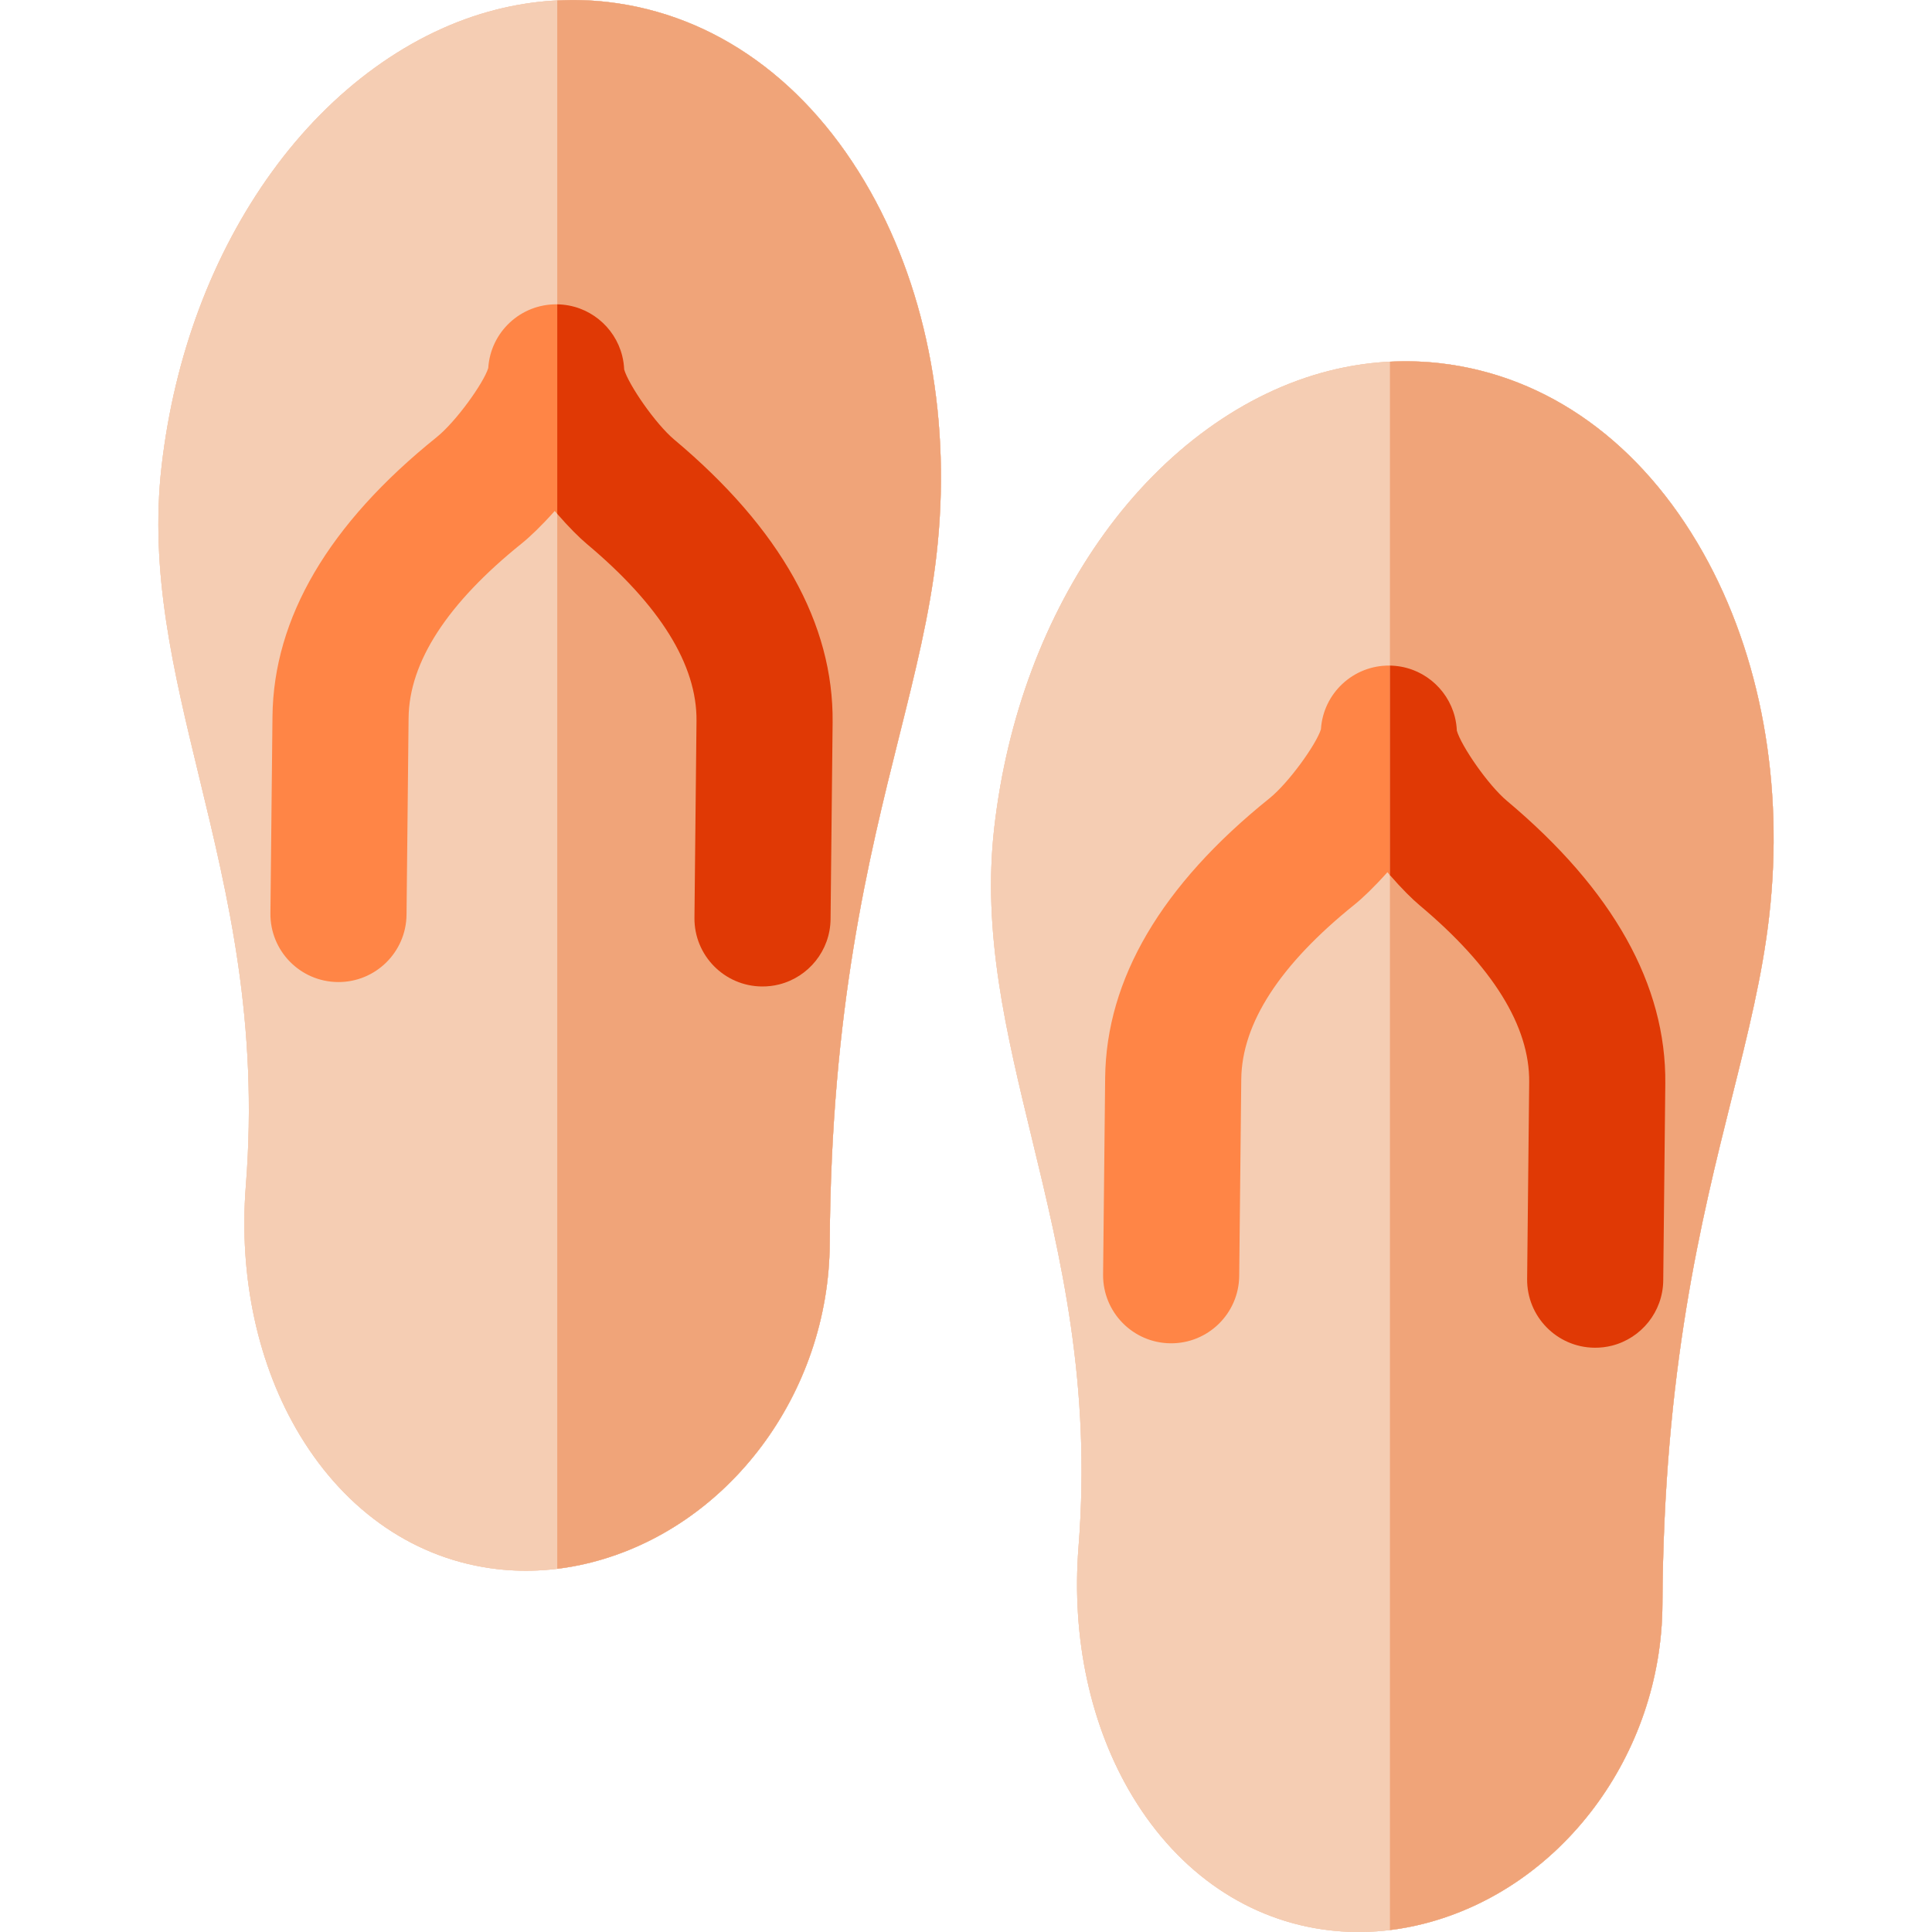 <?xml version="1.0" encoding="iso-8859-1"?>
<!-- Uploaded to: SVG Repo, www.svgrepo.com, Generator: SVG Repo Mixer Tools -->
<svg height="800px" width="800px" version="1.1" id="Capa_1" xmlns="http://www.w3.org/2000/svg" xmlns:xlink="http://www.w3.org/1999/xlink" 
	 viewBox="0 0 512 512" xml:space="preserve">
<g>
	<path id="SVGCleanerId_0" style="fill:#F5CDB3;" d="M156.541,414.096c-0.005,0.001-0.004,0.001-0.008,0.002
		c-8.274,2.089-16.611,2.671-24.781,1.73c-21.357-2.459-39.912-15.045-52.243-35.44c-11.164-18.462-16.264-41.939-14.362-66.103
		c3.407-43.276-4.635-76.466-12.413-108.563c-6.753-27.87-13.131-54.194-9.908-82.192c3.361-29.193,13.457-56.137,29.197-77.922
		C88,23.495,109.147,8.197,131.568,2.534c9.733-2.458,19.641-3.132,29.45-2.002c28.533,3.285,53.266,21.116,69.642,50.209
		c15.317,27.209,21.535,61.455,17.508,96.428c-1.805,15.673-5.549,30.648-9.885,47.987c-8.049,32.183-18.066,72.237-18.394,134.308
		C219.681,369.284,193.036,404.879,156.541,414.096z"/>
</g>
<path style="fill:#FF8546;" d="M206.502,260.879c-1.475,0.373-3.024,0.563-4.617,0.547c-9.961-0.103-17.951-8.263-17.848-18.224
	l0.544-52.154c0.155-14.814-9.623-30.59-29.062-46.893c-2.056-1.726-5.157-4.805-8.511-8.744c-3.437,3.869-6.599,6.883-8.692,8.564
	c-19.775,15.893-29.88,31.461-30.035,46.275l-0.546,52.156c-0.105,9.961-8.263,17.952-18.224,17.847
	c-9.961-0.103-17.95-8.263-17.847-18.224l0.546-52.155c0.272-26.13,14.91-51.033,43.508-74.015
	c5.14-4.132,12.432-14.334,13.674-18.318c0.596-9.51,8.547-16.991,18.188-16.892c8.365,0.087,15.342,5.856,17.301,13.601
	c0.298,1.18,0.481,2.406,0.534,3.665c1.158,4.009,8.233,14.363,13.287,18.602c28.111,23.575,42.225,48.778,41.952,74.91
	l-0.544,52.152C220.022,251.945,214.25,258.923,206.502,260.879z"/>
<g>
	<path id="SVGCleanerId_1" style="fill:#FF8546;" d="M206.502,260.879c-1.475,0.373-3.024,0.563-4.617,0.547
		c-9.961-0.103-17.951-8.263-17.848-18.224l0.544-52.154c0.155-14.814-9.623-30.59-29.062-46.893
		c-2.056-1.726-5.157-4.805-8.511-8.744c-3.437,3.869-6.599,6.883-8.692,8.564c-19.775,15.893-29.88,31.461-30.035,46.275
		l-0.546,52.156c-0.105,9.961-8.263,17.952-18.224,17.847c-9.961-0.103-17.95-8.263-17.847-18.224l0.546-52.155
		c0.272-26.13,14.91-51.033,43.508-74.015c5.14-4.132,12.432-14.334,13.674-18.318c0.596-9.51,8.547-16.991,18.188-16.892
		c8.365,0.087,15.342,5.856,17.301,13.601c0.298,1.18,0.481,2.406,0.534,3.665c1.158,4.009,8.233,14.363,13.287,18.602
		c28.111,23.575,42.225,48.778,41.952,74.91l-0.544,52.152C220.022,251.945,214.25,258.923,206.502,260.879z"/>
</g>
<g>
	<path id="SVGCleanerId_0_1_" style="fill:#F5CDB3;" d="M156.541,414.096c-0.005,0.001-0.004,0.001-0.008,0.002
		c-8.274,2.089-16.611,2.671-24.781,1.73c-21.357-2.459-39.912-15.045-52.243-35.44c-11.164-18.462-16.264-41.939-14.362-66.103
		c3.407-43.276-4.635-76.466-12.413-108.563c-6.753-27.87-13.131-54.194-9.908-82.192c3.361-29.193,13.457-56.137,29.197-77.922
		C88,23.495,109.147,8.197,131.568,2.534c9.733-2.458,19.641-3.132,29.45-2.002c28.533,3.285,53.266,21.116,69.642,50.209
		c15.317,27.209,21.535,61.455,17.508,96.428c-1.805,15.673-5.549,30.648-9.885,47.987c-8.049,32.183-18.066,72.237-18.394,134.308
		C219.681,369.284,193.036,404.879,156.541,414.096z"/>
</g>
<g>
	<path id="SVGCleanerId_1_1_" style="fill:#FF8546;" d="M206.502,260.879c-1.475,0.373-3.024,0.563-4.617,0.547
		c-9.961-0.103-17.951-8.263-17.848-18.224l0.544-52.154c0.155-14.814-9.623-30.59-29.062-46.893
		c-2.056-1.726-5.157-4.805-8.511-8.744c-3.437,3.869-6.599,6.883-8.692,8.564c-19.775,15.893-29.88,31.461-30.035,46.275
		l-0.546,52.156c-0.105,9.961-8.263,17.952-18.224,17.847c-9.961-0.103-17.95-8.263-17.847-18.224l0.546-52.155
		c0.272-26.13,14.91-51.033,43.508-74.015c5.14-4.132,12.432-14.334,13.674-18.318c0.596-9.51,8.547-16.991,18.188-16.892
		c8.365,0.087,15.342,5.856,17.301,13.601c0.298,1.18,0.481,2.406,0.534,3.665c1.158,4.009,8.233,14.363,13.287,18.602
		c28.111,23.575,42.225,48.778,41.952,74.91l-0.544,52.152C220.022,251.945,214.25,258.923,206.502,260.879z"/>
</g>
<g>
	<path id="SVGCleanerId_0_2_" style="fill:#F5CDB3;" d="M156.541,414.096c-0.005,0.001-0.004,0.001-0.008,0.002
		c-8.274,2.089-16.611,2.671-24.781,1.73c-21.357-2.459-39.912-15.045-52.243-35.44c-11.164-18.462-16.264-41.939-14.362-66.103
		c3.407-43.276-4.635-76.466-12.413-108.563c-6.753-27.87-13.131-54.194-9.908-82.192c3.361-29.193,13.457-56.137,29.197-77.922
		C88,23.495,109.147,8.197,131.568,2.534c9.733-2.458,19.641-3.132,29.45-2.002c28.533,3.285,53.266,21.116,69.642,50.209
		c15.317,27.209,21.535,61.455,17.508,96.428c-1.805,15.673-5.549,30.648-9.885,47.987c-8.049,32.183-18.066,72.237-18.394,134.308
		C219.681,369.284,193.036,404.879,156.541,414.096z"/>
</g>
<g>
	<path id="SVGCleanerId_1_2_" style="fill:#FF8546;" d="M206.502,260.879c-1.475,0.373-3.024,0.563-4.617,0.547
		c-9.961-0.103-17.951-8.263-17.848-18.224l0.544-52.154c0.155-14.814-9.623-30.59-29.062-46.893
		c-2.056-1.726-5.157-4.805-8.511-8.744c-3.437,3.869-6.599,6.883-8.692,8.564c-19.775,15.893-29.88,31.461-30.035,46.275
		l-0.546,52.156c-0.105,9.961-8.263,17.952-18.224,17.847c-9.961-0.103-17.95-8.263-17.847-18.224l0.546-52.155
		c0.272-26.13,14.91-51.033,43.508-74.015c5.14-4.132,12.432-14.334,13.674-18.318c0.596-9.51,8.547-16.991,18.188-16.892
		c8.365,0.087,15.342,5.856,17.301,13.601c0.298,1.18,0.481,2.406,0.534,3.665c1.158,4.009,8.233,14.363,13.287,18.602
		c28.111,23.575,42.225,48.778,41.952,74.91l-0.544,52.152C220.022,251.945,214.25,258.923,206.502,260.879z"/>
</g>
<path style="fill:#F5CDB3;" d="M230.661,50.741c-16.376-29.093-41.109-46.924-69.642-50.209c-4.436-0.511-8.891-0.632-13.341-0.408
	v415.624c2.953-0.361,5.909-0.905,8.856-1.65c0.005-0.001,0.004-0.001,0.008-0.002c36.495-9.218,63.139-44.812,63.348-84.632
	c0.329-62.071,10.346-102.125,18.394-134.308c4.336-17.339,8.08-32.316,9.885-47.987C252.196,112.195,245.977,77.95,230.661,50.741z
	"/>
<g>
	<g>
		<path id="SVGCleanerId_2" style="fill:#FF8546;" d="M178.7,116.516c-5.054-4.239-12.13-14.594-13.288-18.602
			c-0.053-1.259-0.236-2.485-0.533-3.665c-1.952-7.715-8.881-13.465-17.202-13.596v55.53c3.094,3.565,5.924,6.362,7.842,7.972
			c19.44,16.303,29.217,32.079,29.062,46.893l-0.544,52.154c-0.103,9.961,7.887,18.121,17.848,18.224
			c1.593,0.017,3.142-0.174,4.617-0.546c7.747-1.956,13.519-8.934,13.606-17.301l0.545-52.152
			C220.925,165.294,206.811,140.091,178.7,116.516z"/>
	</g>
	<g>
		<path id="SVGCleanerId_2_1_" style="fill:#FF8546;" d="M178.7,116.516c-5.054-4.239-12.13-14.594-13.288-18.602
			c-0.053-1.259-0.236-2.485-0.533-3.665c-1.952-7.715-8.881-13.465-17.202-13.596v55.53c3.094,3.565,5.924,6.362,7.842,7.972
			c19.44,16.303,29.217,32.079,29.062,46.893l-0.544,52.154c-0.103,9.961,7.887,18.121,17.848,18.224
			c1.593,0.017,3.142-0.174,4.617-0.546c7.747-1.956,13.519-8.934,13.606-17.301l0.545-52.152
			C220.925,165.294,206.811,140.091,178.7,116.516z"/>
	</g>
</g>
<path style="fill:#F5CDB3;" d="M230.661,50.741c-16.376-29.093-41.109-46.924-69.642-50.209c-4.436-0.511-8.891-0.632-13.341-0.408
	v415.624c2.953-0.361,5.909-0.905,8.856-1.65c0.005-0.001,0.004-0.001,0.008-0.002c36.495-9.218,63.139-44.812,63.348-84.632
	c0.329-62.071,10.346-102.125,18.394-134.308c4.336-17.339,8.08-32.316,9.885-47.987C252.196,112.195,245.977,77.95,230.661,50.741z
	"/>
<g>
	<path id="SVGCleanerId_2_2_" style="fill:#FF8546;" d="M178.7,116.516c-5.054-4.239-12.13-14.594-13.288-18.602
		c-0.053-1.259-0.236-2.485-0.533-3.665c-1.952-7.715-8.881-13.465-17.202-13.596v55.53c3.094,3.565,5.924,6.362,7.842,7.972
		c19.44,16.303,29.217,32.079,29.062,46.893l-0.544,52.154c-0.103,9.961,7.887,18.121,17.848,18.224
		c1.593,0.017,3.142-0.174,4.617-0.546c7.747-1.956,13.519-8.934,13.606-17.301l0.545-52.152
		C220.925,165.294,206.811,140.091,178.7,116.516z"/>
</g>
<path style="fill:#F0A479;" d="M230.661,50.741c-16.376-29.093-41.109-46.924-69.642-50.209c-4.436-0.511-8.891-0.632-13.341-0.408
	v415.624c2.953-0.361,5.909-0.905,8.856-1.65c0.005-0.001,0.004-0.001,0.008-0.002c36.495-9.218,63.139-44.812,63.348-84.632
	c0.329-62.071,10.346-102.125,18.394-134.308c4.336-17.339,8.08-32.316,9.885-47.987C252.196,112.195,245.977,77.95,230.661,50.741z
	"/>
<g>
	<path id="SVGCleanerId_2_3_" style="fill:#E03905;" d="M178.7,116.516c-5.054-4.239-12.13-14.594-13.288-18.602
		c-0.053-1.259-0.236-2.485-0.533-3.665c-1.952-7.715-8.881-13.465-17.202-13.596v55.53c3.094,3.565,5.924,6.362,7.842,7.972
		c19.44,16.303,29.217,32.079,29.062,46.893l-0.544,52.154c-0.103,9.961,7.887,18.121,17.848,18.224
		c1.593,0.017,3.142-0.174,4.617-0.546c7.747-1.956,13.519-8.934,13.606-17.301l0.545-52.152
		C220.925,165.294,206.811,140.091,178.7,116.516z"/>
</g>
<g>
	<path id="SVGCleanerId_3" style="fill:#F5CDB3;" d="M377.211,509.831c-0.005,0.001-0.004,0.001-0.008,0.002
		c-8.274,2.089-16.611,2.671-24.781,1.73c-21.357-2.459-39.912-15.045-52.243-35.44c-11.164-18.462-16.264-41.939-14.362-66.103
		c3.407-43.276-4.635-76.466-12.413-108.563c-6.753-27.87-13.131-54.194-9.908-82.192c3.361-29.193,13.457-56.137,29.197-77.922
		c15.977-22.114,37.124-37.412,59.546-43.075c9.733-2.458,19.641-3.132,29.45-2.002c28.533,3.285,53.266,21.116,69.642,50.209
		c15.317,27.209,21.535,61.455,17.508,96.428c-1.805,15.673-5.549,30.648-9.885,47.987c-8.049,32.183-18.066,72.237-18.394,134.308
		C440.35,465.019,413.705,500.614,377.211,509.831z"/>
</g>
<path style="fill:#FF8546;" d="M427.171,356.614c-1.475,0.373-3.024,0.563-4.617,0.547c-9.961-0.103-17.951-8.263-17.848-18.224
	l0.543-52.154c0.155-14.814-9.623-30.59-29.062-46.893c-2.056-1.726-5.157-4.805-8.511-8.744c-3.437,3.869-6.599,6.883-8.692,8.564
	c-19.775,15.893-29.88,31.461-30.035,46.275l-0.546,52.156c-0.105,9.961-8.263,17.954-18.224,17.847
	c-9.961-0.103-17.95-8.263-17.847-18.224l0.546-52.155c0.272-26.13,14.91-51.033,43.508-74.015
	c5.14-4.132,12.432-14.334,13.674-18.318c0.596-9.51,8.547-16.991,18.188-16.892c8.365,0.087,15.342,5.856,17.301,13.601
	c0.298,1.18,0.481,2.406,0.534,3.665c1.158,4.009,8.233,14.363,13.287,18.602c28.111,23.575,42.225,48.778,41.952,74.91
	l-0.543,52.152C440.691,347.68,434.92,354.658,427.171,356.614z"/>
<g>
	<path id="SVGCleanerId_4" style="fill:#FF8546;" d="M427.171,356.614c-1.475,0.373-3.024,0.563-4.617,0.547
		c-9.961-0.103-17.951-8.263-17.848-18.224l0.543-52.154c0.155-14.814-9.623-30.59-29.062-46.893
		c-2.056-1.726-5.157-4.805-8.511-8.744c-3.437,3.869-6.599,6.883-8.692,8.564c-19.775,15.893-29.88,31.461-30.035,46.275
		l-0.546,52.156c-0.105,9.961-8.263,17.954-18.224,17.847c-9.961-0.103-17.95-8.263-17.847-18.224l0.546-52.155
		c0.272-26.13,14.91-51.033,43.508-74.015c5.14-4.132,12.432-14.334,13.674-18.318c0.596-9.51,8.547-16.991,18.188-16.892
		c8.365,0.087,15.342,5.856,17.301,13.601c0.298,1.18,0.481,2.406,0.534,3.665c1.158,4.009,8.233,14.363,13.287,18.602
		c28.111,23.575,42.225,48.778,41.952,74.91l-0.543,52.152C440.691,347.68,434.92,354.658,427.171,356.614z"/>
</g>
<g>
	<path id="SVGCleanerId_3_1_" style="fill:#F5CDB3;" d="M377.211,509.831c-0.005,0.001-0.004,0.001-0.008,0.002
		c-8.274,2.089-16.611,2.671-24.781,1.73c-21.357-2.459-39.912-15.045-52.243-35.44c-11.164-18.462-16.264-41.939-14.362-66.103
		c3.407-43.276-4.635-76.466-12.413-108.563c-6.753-27.87-13.131-54.194-9.908-82.192c3.361-29.193,13.457-56.137,29.197-77.922
		c15.977-22.114,37.124-37.412,59.546-43.075c9.733-2.458,19.641-3.132,29.45-2.002c28.533,3.285,53.266,21.116,69.642,50.209
		c15.317,27.209,21.535,61.455,17.508,96.428c-1.805,15.673-5.549,30.648-9.885,47.987c-8.049,32.183-18.066,72.237-18.394,134.308
		C440.35,465.019,413.705,500.614,377.211,509.831z"/>
</g>
<g>
	<path id="SVGCleanerId_4_1_" style="fill:#FF8546;" d="M427.171,356.614c-1.475,0.373-3.024,0.563-4.617,0.547
		c-9.961-0.103-17.951-8.263-17.848-18.224l0.543-52.154c0.155-14.814-9.623-30.59-29.062-46.893
		c-2.056-1.726-5.157-4.805-8.511-8.744c-3.437,3.869-6.599,6.883-8.692,8.564c-19.775,15.893-29.88,31.461-30.035,46.275
		l-0.546,52.156c-0.105,9.961-8.263,17.954-18.224,17.847c-9.961-0.103-17.95-8.263-17.847-18.224l0.546-52.155
		c0.272-26.13,14.91-51.033,43.508-74.015c5.14-4.132,12.432-14.334,13.674-18.318c0.596-9.51,8.547-16.991,18.188-16.892
		c8.365,0.087,15.342,5.856,17.301,13.601c0.298,1.18,0.481,2.406,0.534,3.665c1.158,4.009,8.233,14.363,13.287,18.602
		c28.111,23.575,42.225,48.778,41.952,74.91l-0.543,52.152C440.691,347.68,434.92,354.658,427.171,356.614z"/>
</g>
<g>
	<path id="SVGCleanerId_3_2_" style="fill:#F5CDB3;" d="M377.211,509.831c-0.005,0.001-0.004,0.001-0.008,0.002
		c-8.274,2.089-16.611,2.671-24.781,1.73c-21.357-2.459-39.912-15.045-52.243-35.44c-11.164-18.462-16.264-41.939-14.362-66.103
		c3.407-43.276-4.635-76.466-12.413-108.563c-6.753-27.87-13.131-54.194-9.908-82.192c3.361-29.193,13.457-56.137,29.197-77.922
		c15.977-22.114,37.124-37.412,59.546-43.075c9.733-2.458,19.641-3.132,29.45-2.002c28.533,3.285,53.266,21.116,69.642,50.209
		c15.317,27.209,21.535,61.455,17.508,96.428c-1.805,15.673-5.549,30.648-9.885,47.987c-8.049,32.183-18.066,72.237-18.394,134.308
		C440.35,465.019,413.705,500.614,377.211,509.831z"/>
</g>
<g>
	<path id="SVGCleanerId_4_2_" style="fill:#FF8546;" d="M427.171,356.614c-1.475,0.373-3.024,0.563-4.617,0.547
		c-9.961-0.103-17.951-8.263-17.848-18.224l0.543-52.154c0.155-14.814-9.623-30.59-29.062-46.893
		c-2.056-1.726-5.157-4.805-8.511-8.744c-3.437,3.869-6.599,6.883-8.692,8.564c-19.775,15.893-29.88,31.461-30.035,46.275
		l-0.546,52.156c-0.105,9.961-8.263,17.954-18.224,17.847c-9.961-0.103-17.95-8.263-17.847-18.224l0.546-52.155
		c0.272-26.13,14.91-51.033,43.508-74.015c5.14-4.132,12.432-14.334,13.674-18.318c0.596-9.51,8.547-16.991,18.188-16.892
		c8.365,0.087,15.342,5.856,17.301,13.601c0.298,1.18,0.481,2.406,0.534,3.665c1.158,4.009,8.233,14.363,13.287,18.602
		c28.111,23.575,42.225,48.778,41.952,74.91l-0.543,52.152C440.691,347.68,434.92,354.658,427.171,356.614z"/>
</g>
<path style="fill:#F5CDB3;" d="M451.331,146.476c-16.376-29.093-41.109-46.924-69.642-50.209c-4.436-0.511-8.891-0.632-13.341-0.408
	v415.624c2.953-0.361,5.909-0.905,8.856-1.65c0.005-0.001,0.004-0.001,0.008-0.002c36.495-9.218,63.139-44.812,63.348-84.632
	c0.329-62.071,10.346-102.125,18.394-134.308c4.336-17.339,8.08-32.316,9.885-47.987
	C472.865,207.931,466.646,173.685,451.331,146.476z"/>
<g>
	<g>
		<path id="SVGCleanerId_5" style="fill:#FF8546;" d="M399.369,212.251c-5.054-4.239-12.13-14.594-13.288-18.602
			c-0.053-1.259-0.236-2.485-0.533-3.665c-1.952-7.715-8.881-13.465-17.202-13.596v55.53c3.094,3.565,5.924,6.362,7.842,7.972
			c19.44,16.303,29.217,32.079,29.062,46.893l-0.543,52.154c-0.103,9.961,7.887,18.121,17.848,18.224
			c1.593,0.017,3.142-0.174,4.617-0.546c7.747-1.956,13.519-8.934,13.606-17.301l0.545-52.152
			C441.594,261.029,427.48,235.826,399.369,212.251z"/>
	</g>
	<g>
		<path id="SVGCleanerId_5_1_" style="fill:#FF8546;" d="M399.369,212.251c-5.054-4.239-12.13-14.594-13.288-18.602
			c-0.053-1.259-0.236-2.485-0.533-3.665c-1.952-7.715-8.881-13.465-17.202-13.596v55.53c3.094,3.565,5.924,6.362,7.842,7.972
			c19.44,16.303,29.217,32.079,29.062,46.893l-0.543,52.154c-0.103,9.961,7.887,18.121,17.848,18.224
			c1.593,0.017,3.142-0.174,4.617-0.546c7.747-1.956,13.519-8.934,13.606-17.301l0.545-52.152
			C441.594,261.029,427.48,235.826,399.369,212.251z"/>
	</g>
</g>
<path style="fill:#F5CDB3;" d="M451.331,146.476c-16.376-29.093-41.109-46.924-69.642-50.209c-4.436-0.511-8.891-0.632-13.341-0.408
	v415.624c2.953-0.361,5.909-0.905,8.856-1.65c0.005-0.001,0.004-0.001,0.008-0.002c36.495-9.218,63.139-44.812,63.348-84.632
	c0.329-62.071,10.346-102.125,18.394-134.308c4.336-17.339,8.08-32.316,9.885-47.987
	C472.865,207.931,466.646,173.685,451.331,146.476z"/>
<g>
	<path id="SVGCleanerId_5_2_" style="fill:#FF8546;" d="M399.369,212.251c-5.054-4.239-12.13-14.594-13.288-18.602
		c-0.053-1.259-0.236-2.485-0.533-3.665c-1.952-7.715-8.881-13.465-17.202-13.596v55.53c3.094,3.565,5.924,6.362,7.842,7.972
		c19.44,16.303,29.217,32.079,29.062,46.893l-0.543,52.154c-0.103,9.961,7.887,18.121,17.848,18.224
		c1.593,0.017,3.142-0.174,4.617-0.546c7.747-1.956,13.519-8.934,13.606-17.301l0.545-52.152
		C441.594,261.029,427.48,235.826,399.369,212.251z"/>
</g>
<path style="fill:#F0A479;" d="M451.331,146.476c-16.376-29.093-41.109-46.924-69.642-50.209c-4.436-0.511-8.891-0.632-13.341-0.408
	v415.624c2.953-0.361,5.909-0.905,8.856-1.65c0.005-0.001,0.004-0.001,0.008-0.002c36.495-9.218,63.139-44.812,63.348-84.632
	c0.329-62.071,10.346-102.125,18.394-134.308c4.336-17.339,8.08-32.316,9.885-47.987
	C472.865,207.931,466.646,173.685,451.331,146.476z"/>
<g>
	<path id="SVGCleanerId_5_3_" style="fill:#E03905;" d="M399.369,212.251c-5.054-4.239-12.13-14.594-13.288-18.602
		c-0.053-1.259-0.236-2.485-0.533-3.665c-1.952-7.715-8.881-13.465-17.202-13.596v55.53c3.094,3.565,5.924,6.362,7.842,7.972
		c19.44,16.303,29.217,32.079,29.062,46.893l-0.543,52.154c-0.103,9.961,7.887,18.121,17.848,18.224
		c1.593,0.017,3.142-0.174,4.617-0.546c7.747-1.956,13.519-8.934,13.606-17.301l0.545-52.152
		C441.594,261.029,427.48,235.826,399.369,212.251z"/>
</g>
</svg>